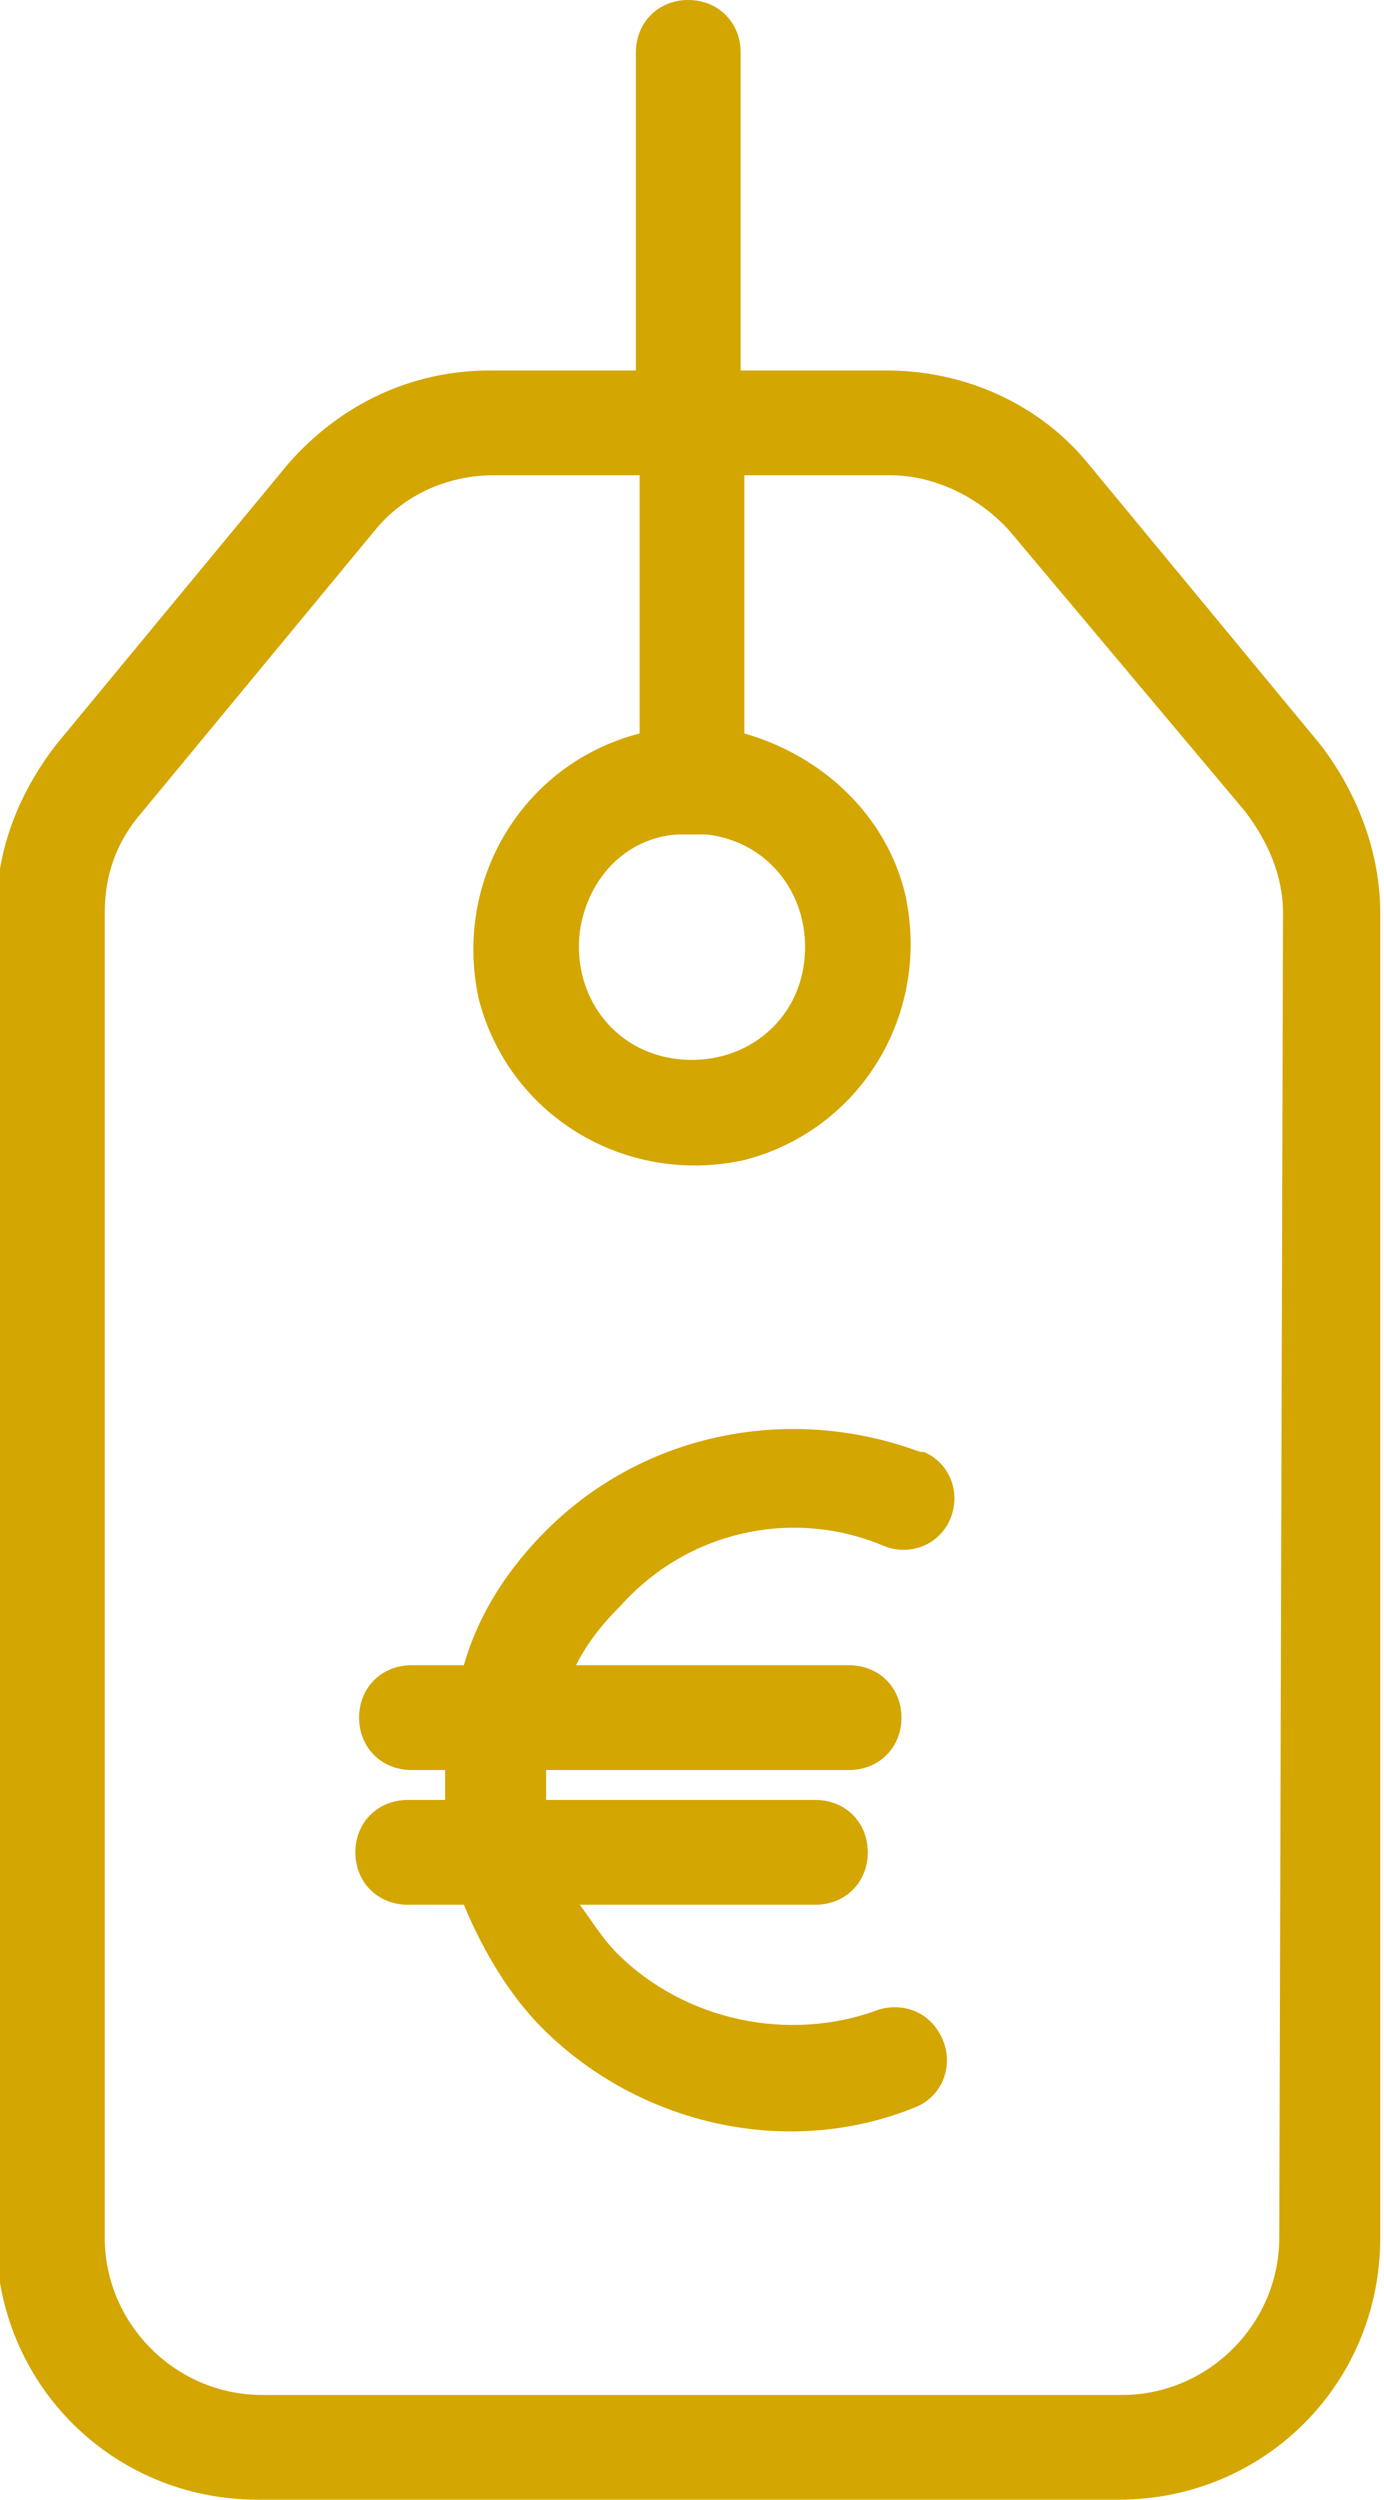 <?xml version="1.0" encoding="utf-8"?>
<!-- Generator: $$$/GeneralStr/196=Adobe Illustrator 27.6.0, SVG Export Plug-In . SVG Version: 6.00 Build 0)  -->
<svg version="1.1" id="etiqueter" xmlns="http://www.w3.org/2000/svg" xmlns:xlink="http://www.w3.org/1999/xlink" x="0px" y="0px"
	 width="37px" height="66.8px" viewBox="0 0 37 66.8" style="enable-background:new 0 0 37 66.8;" xml:space="preserve">
<style type="text/css">
	.st0{fill:#D4A602;}
</style>
<path id="Tracé_468" class="st0" d="M29.1,12.4c-1.3-1.6-3.3-2.5-5.4-2.5h-3.9V1.4c0-0.8-0.6-1.4-1.4-1.4c-0.8,0-1.4,0.6-1.4,1.4
	v8.5h-3.9c-2.1,0-4,0.9-5.4,2.5l-6.2,7.5c-1,1.3-1.6,2.8-1.6,4.5v35.4c0,3.9,3.1,7,7,7h23c3.9,0,7-3.1,7-7V24.4
	c0-1.6-0.6-3.2-1.6-4.5L29.1,12.4z M34.2,59.8c0,2.3-1.9,4.2-4.2,4.2H7c-2.3,0-4.2-1.9-4.2-4.2V24.4c0-1,0.3-1.9,1-2.7l6.2-7.5
	c0.8-1,2-1.5,3.2-1.5h3.9v6.9c-3.1,0.8-5,3.9-4.3,7.1c0.8,3.1,3.9,5,7.1,4.3c3.1-0.8,5-3.9,4.3-7.1c-0.5-2.1-2.2-3.7-4.3-4.3v-6.9
	h3.9c1.2,0,2.4,0.6,3.2,1.5l6.3,7.5c0.6,0.8,1,1.7,1,2.7L34.2,59.8z M18.1,22.3c0.1,0,0.2,0,0.4,0c0.1,0,0.2,0,0.4,0
	c1.7,0.2,2.8,1.7,2.6,3.4c-0.2,1.7-1.7,2.8-3.4,2.6s-2.8-1.7-2.6-3.4C15.7,23.5,16.7,22.4,18.1,22.3z"/>
<path id="Tracé_469" class="st0" d="M23.6,41.3c0.7,0.3,1.5,0,1.8-0.7c0.3-0.7,0-1.5-0.7-1.8c0,0-0.1,0-0.1,0
	c-3.5-1.3-7.4-0.5-10,2.1c-1,1-1.8,2.2-2.2,3.6h-1.4c-0.8,0-1.4,0.6-1.4,1.4c0,0.8,0.6,1.4,1.4,1.4c0,0,0,0,0,0h0.9
	c0,0.3,0,0.5,0,0.8h-1c-0.8,0-1.4,0.6-1.4,1.4c0,0.8,0.6,1.4,1.4,1.4c0,0,0,0,0,0h1.5c0.5,1.2,1.2,2.4,2.1,3.3
	c2.6,2.6,6.6,3.5,10,2.1c0.7-0.3,1-1.1,0.7-1.8c-0.3-0.7-1-1-1.7-0.8c-2.4,0.9-5.2,0.3-7-1.5c-0.4-0.4-0.7-0.9-1-1.3h6.3
	c0.8,0,1.4-0.6,1.4-1.4c0-0.8-0.6-1.4-1.4-1.4c0,0,0,0,0,0h-7.2c0-0.2,0-0.4,0-0.5v-0.3h8.1c0.8,0,1.4-0.6,1.4-1.4
	c0-0.8-0.6-1.4-1.4-1.4c0,0,0,0,0,0h-7.3c0.3-0.6,0.7-1.1,1.2-1.6C18.4,40.9,21.2,40.3,23.6,41.3z"/>
</svg>

